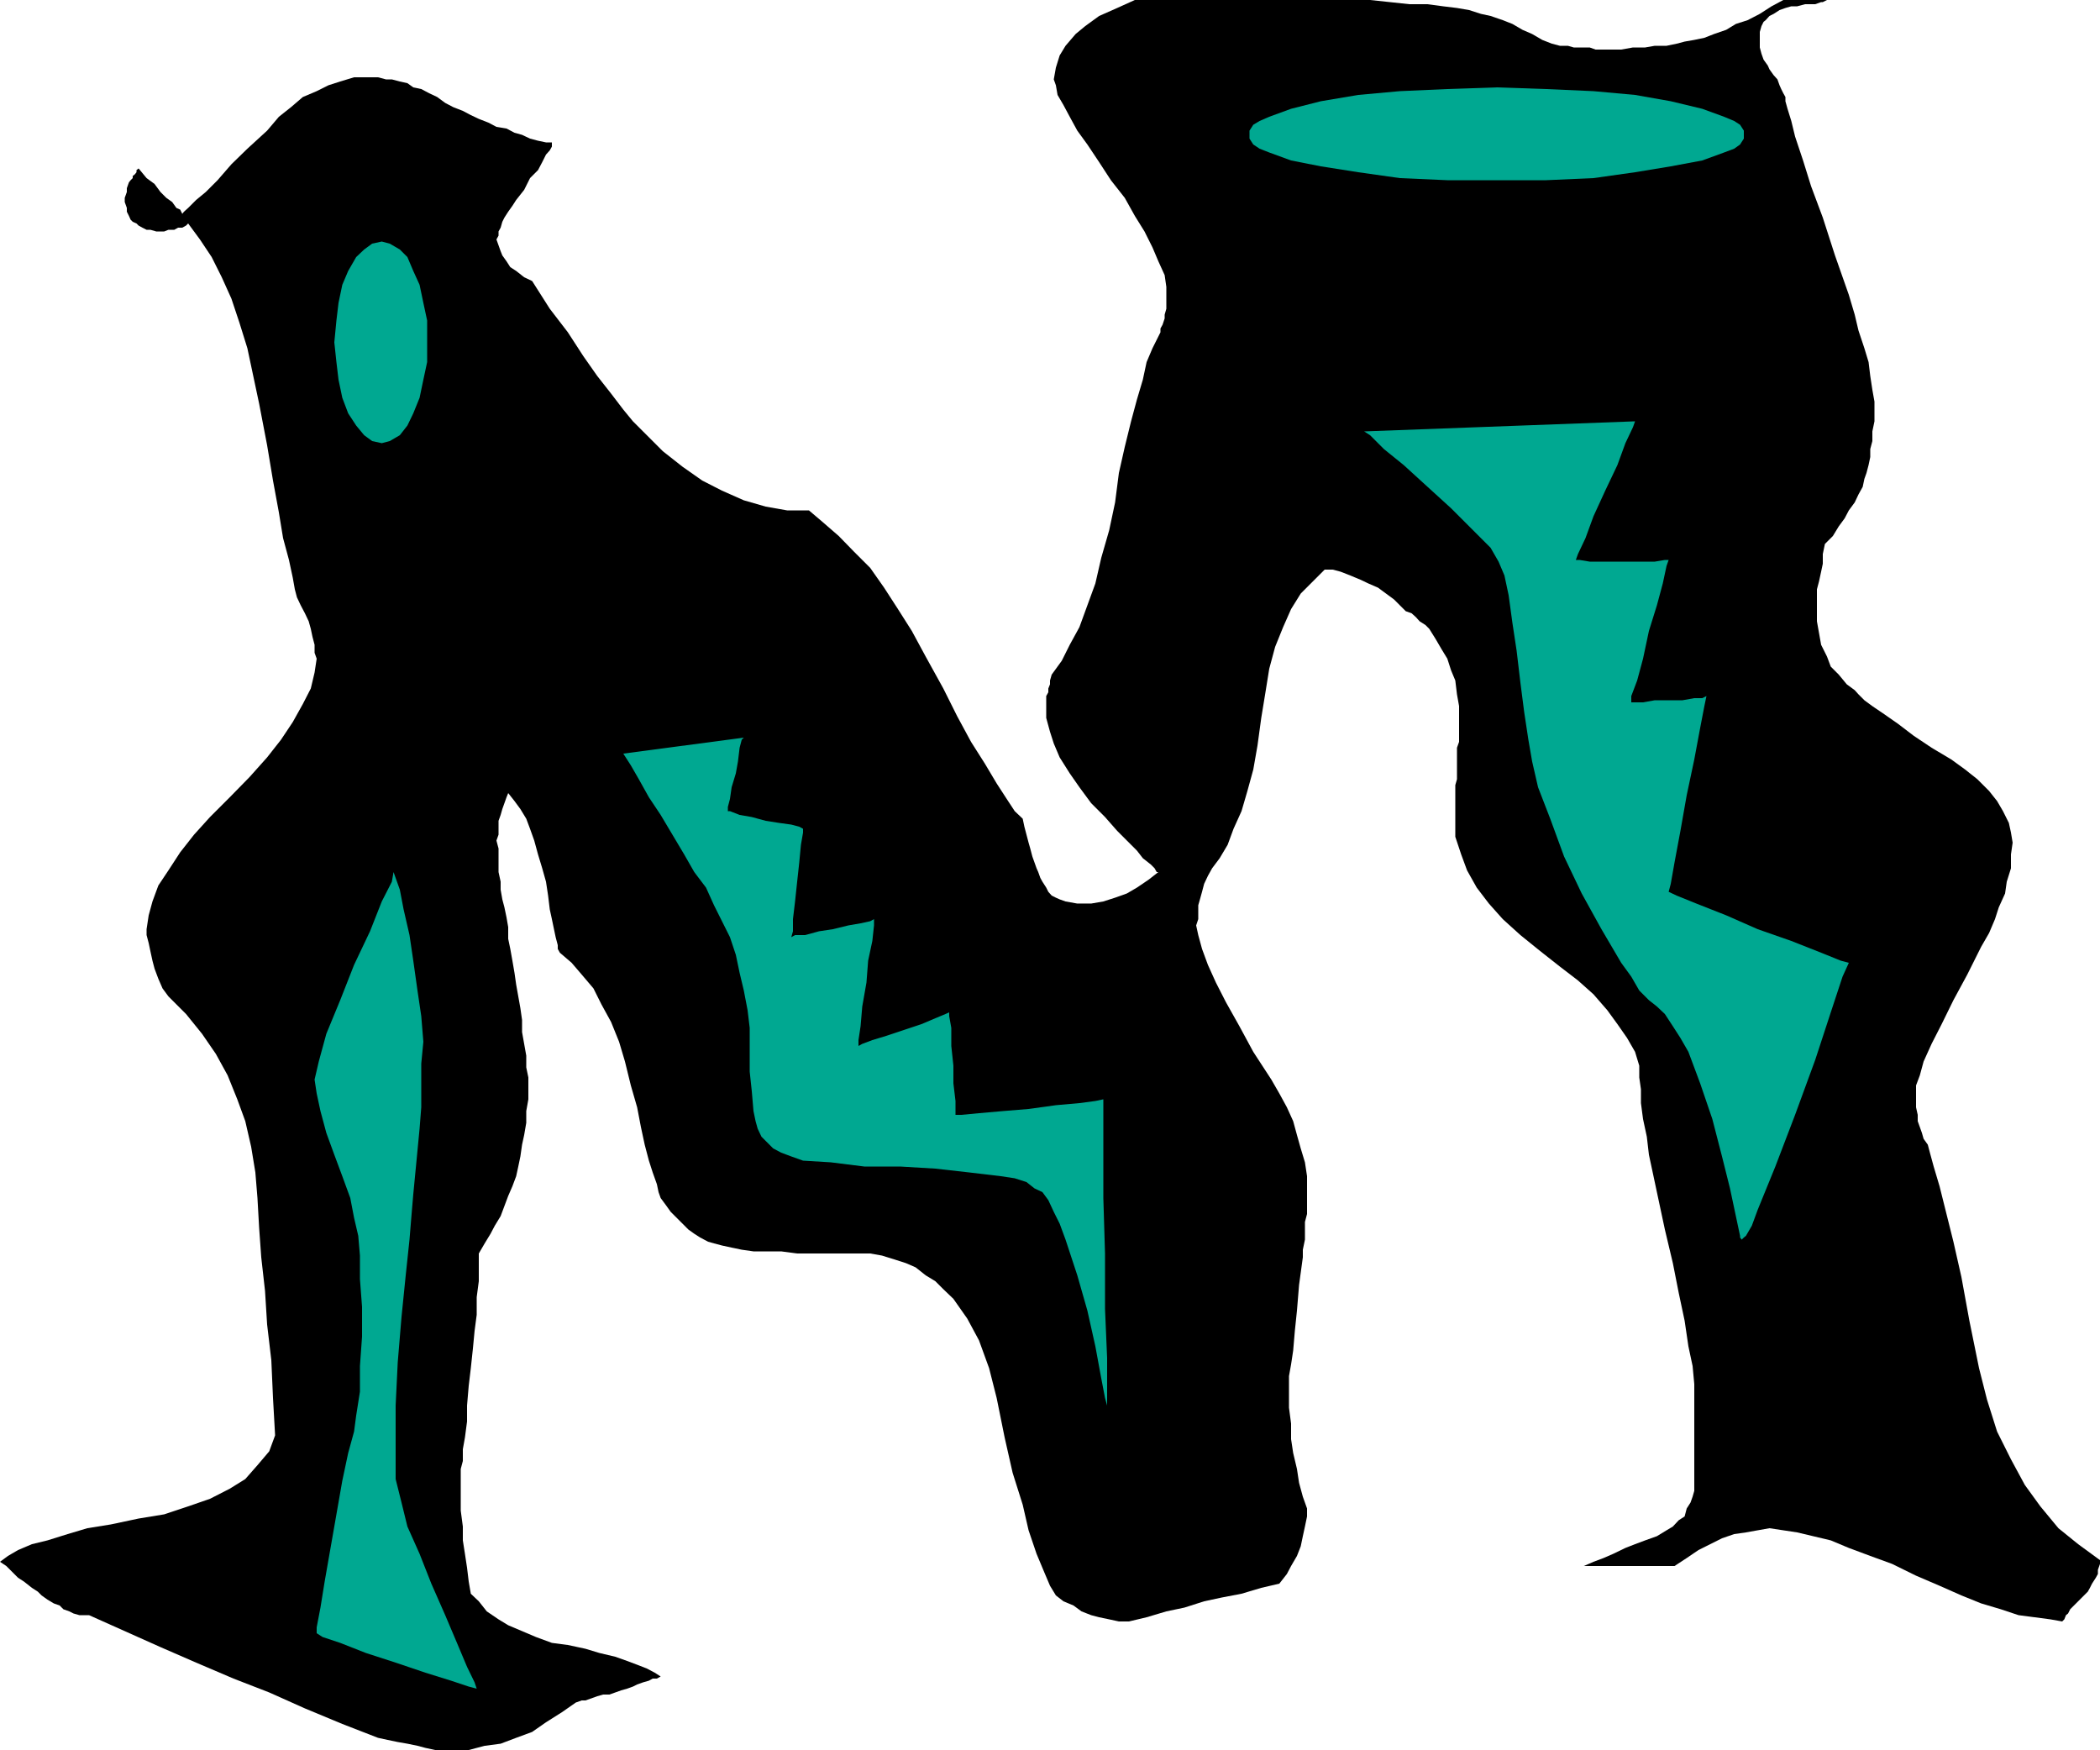 <svg height="399.936" viewBox="0 0 360 299.952" width="480" xmlns="http://www.w3.org/2000/svg"><path style="fill:#000" d="m471.158 548.889-2.016-.36-2.736-.36-2.736-.36-3.024-1.008-3.384-1.008-3.384-1.368-3.744-1.656-4.032-1.728-4.104-2.016-3.744-1.368-3.672-1.368-3.096-1.296-3.024-.72-2.736-.648-2.376-.36-2.376-.36-2.016.36-2.016.36-2.016.288-2.088.72-2.016 1.008-2.016 1.008-2.016 1.368-2.088 1.368H389.15l1.656-.72 1.728-.648 1.656-.72 2.088-1.008 1.656-.648 1.728-.648 2.016-.72 1.656-1.008 1.08-.648 1.008-1.08 1.008-.648.36-1.368.648-1.008.36-1.008.288-1.008v-18.288l-.288-3.096-.72-3.384-.648-4.392-1.008-4.752-1.008-5.112-1.368-5.76-1.368-6.408-.72-3.384-.648-3.024-.36-3.096-.648-3.024-.36-2.736v-2.376l-.288-2.016v-2.016l-.72-2.376-1.368-2.376-1.656-2.376-1.728-2.376-2.376-2.736-2.664-2.376-3.096-2.376-3.384-2.664-3.384-2.736-3.024-2.736-2.376-2.664-2.088-2.736-1.656-2.952-1.008-2.736-1.008-3.024v-8.856l.288-1.008v-5.4l.36-1.008V392l-.36-2.016-.288-2.376-.72-1.728-.648-2.016-1.008-1.656-1.008-1.728-1.08-1.728-.648-.648-1.008-.648-.648-.72-.72-.648-1.008-.36-.648-.648-.72-.72-.648-.648-1.368-1.008-1.368-1.008-1.656-.72-1.368-.648-1.728-.72-1.656-.648-1.368-.36h-1.368l-2.016 2.016-2.088 2.088-1.656 2.664-1.368 3.096-1.368 3.384-1.008 3.744-.648 4.032-.72 4.392-.648 4.752-.72 4.104-1.008 3.672L330.47 410l-1.368 3.024-1.008 2.736-1.368 2.304-1.296 1.728-.72 1.296-.648 1.368-.36 1.368-.36 1.296-.288 1.008v2.377l-.36 1.08.36 1.656.648 2.376 1.008 2.736 1.368 3.024 1.728 3.384 2.304 4.104 2.376 4.392 3.096 4.752 1.368 2.376 1.296 2.376 1.08 2.376.648 2.376.648 2.304.72 2.376.36 2.376v6.48l-.36 1.368v3.024l-.36 1.728v1.296l-.648 4.752-.36 4.392-.36 3.456-.288 3.384-.36 2.376-.36 2.016v5.4l.36 2.736v2.664l.36 2.376.648 2.736.36 2.376.648 2.376.72 2.016v1.368l-.36 1.728-.36 1.656-.36 1.728-.648 1.656-1.008 1.728-.72 1.368-1.296 1.656-3.096.72-3.384 1.008-3.384.648-3.024.648-3.384 1.08-3.096.648-3.384 1.008-3.024.72h-1.728l-1.656-.36-1.728-.36-1.368-.36-1.656-.648-1.368-1.008-1.728-.72-1.296-1.008-1.008-1.656-1.008-2.376-1.296-3.096-1.368-4.032-1.008-4.392-1.728-5.472-1.368-6.048-1.368-6.768-1.296-5.112-1.728-4.752-2.016-3.744-2.376-3.384-1.728-1.656-1.368-1.368-1.656-1.008-1.728-1.368-1.656-.72-2.016-.648-2.088-.648-2.016-.36h-12.528l-2.736-.36h-4.752l-2.016-.288-1.728-.36-1.656-.36-1.368-.36-1.008-.288-1.368-.72-1.008-.648-1.008-.72-1.008-1.008-1.008-1.008-1.008-1.008-.72-1.008-1.008-1.368-.36-1.008-.288-1.368-.72-2.016-.648-2.016-.72-2.736-.648-3.024-.648-3.384-1.08-3.744-1.008-4.104-1.008-3.384-1.368-3.384-1.656-3.024-1.368-2.736-2.016-2.376-1.728-2.016-2.016-1.728-.36-.648v-.648l-.36-1.368-.288-1.368-.36-1.728-.36-1.656-.288-2.376-.36-2.376-.648-2.304-.72-2.376-.648-2.376-.72-2.016-.648-1.728-1.008-1.656-1.008-1.368-1.08-1.368-.288.72-.36 1.008-.36 1.008-.288 1.008-.36 1.008v2.376l-.36 1.008.36 1.368v4.032l.36 1.656v1.368l.288 1.656.36 1.368.36 1.728.288 1.656v2.016l.36 1.728.36 2.016.36 2.088.288 2.016.36 2.016.36 2.016.288 2.016v2.088l.36 2.016.36 2.016v2.016l.36 1.728v3.744l-.36 2.016v2.016l-.36 2.088-.36 1.656-.288 2.016-.36 1.728-.36 1.656-.648 1.728-.72 1.656-.648 1.728-.648 1.728-1.008 1.656-.72 1.368-1.008 1.656-1.008 1.728v4.752l-.36 2.736v3.024l-.36 2.736-.288 3.024-.36 3.384-.36 3.024-.288 3.384v2.736l-.36 2.736-.36 2.016v2.016l-.36 1.368v7.128l.36 2.736v2.376l.36 2.304.36 2.376.288 2.376.36 2.088 1.368 1.296 1.368 1.728 2.016 1.368 1.656 1.008 2.376 1.008 2.376 1.008 2.736 1.008 2.736.36 3.024.648 2.376.72 2.736.648 2.016.72 1.728.648 1.656.648 1.368.72 1.008.648-.648.36h-.72l-.648.36-1.008.288-1.008.36-.72.36-1.008.36-1.008.288-1.008.36-1.008.36h-1.08l-1.008.288-1.008.36-1.008.36h-.648l-1.008.36-2.376 1.656-2.736 1.728-2.376 1.656-2.736 1.008-2.664 1.008-2.736.36-2.736.72h-5.76l-1.656-.36-1.368-.36-1.728-.36-1.656-.288-1.728-.36-1.656-.36-6.12-2.376-6.408-2.664-6.12-2.736-6.12-2.376-6.408-2.736-6.12-2.664-6.12-2.736-6.12-2.736h-1.656l-1.008-.288-.72-.36-1.008-.36-.648-.648-1.008-.36-1.08-.648-1.008-.72-.648-.648-1.008-.648-1.368-1.08-1.008-.648-1.008-1.008-1.008-1.008-1.08-.72 1.368-1.008 1.728-1.008 2.376-1.008 2.664-.648 3.456-1.08 3.384-1.008 4.032-.648 4.752-1.008 4.392-.72 4.104-1.368 3.744-1.296 3.384-1.728 2.664-1.656 2.088-2.376 2.016-2.376 1.008-2.736-.36-6.408-.288-6.48-.72-6.12-.36-5.76-.648-5.76-.36-5.04-.288-5.112-.36-4.392-.72-4.392-1.008-4.392-1.368-3.744-1.656-4.104-2.016-3.672-2.376-3.456-2.736-3.384-3.024-3.024-1.008-1.368-.72-1.656-.648-1.728-.36-1.368-.36-1.656-.288-1.368-.36-1.368v-1.008l.36-2.376.648-2.376 1.008-2.736 1.728-2.592 2.016-3.096 2.376-3.024 2.736-3.024 3.384-3.384 3.384-3.456 3.024-3.384 2.376-3.024 2.016-3.024 1.728-3.096 1.368-2.664.648-2.736.36-2.376-.36-1.008v-1.368l-.36-1.368-.288-1.368-.36-1.296-.648-1.368-.72-1.368-.648-1.368-.36-1.368-.36-2.016-.648-3.024-1.008-3.744-.72-4.392-1.008-5.472-1.008-6.048-1.368-7.128-1.008-4.752-1.008-4.752-1.368-4.392-1.368-4.104-1.656-3.672-1.728-3.456-2.016-3.024-2.016-2.736-.36.36-.648.36h-.72l-.648.36h-1.008l-.72.288h-1.368l-1.008-.288h-.648l-.72-.36-.648-.36-.36-.36-.648-.288-.36-.36-.288-.648-.36-.72v-.648l-.36-1.008v-.72l.36-1.008v-.648l.36-1.008.288-.36.36-.36v-.36l.36-.288.288-.36v-.36l.36-.288 1.368 1.656 1.368 1.008 1.008 1.368 1.008 1.008 1.008.72.72 1.008.648.288.36.72.288-.36.72-.648 1.368-1.368 1.656-1.368 2.016-2.016 2.376-2.736 2.736-2.664 3.384-3.096 2.016-2.376 2.088-1.656 2.016-1.728 2.376-1.008 2.016-1.008 2.016-.648 2.376-.72h4.104l1.368.36h1.008l1.368.36 1.296.288 1.008.72 1.368.288 1.368.72 1.368.648 1.368 1.008 1.368.72 1.656.648 1.368.72 1.368.648 1.656.648 1.368.72 1.728.288 1.368.72 1.296.36 1.368.648 1.368.36 1.368.288h1.008v.72l-.36.648-.648.72-.648 1.296-.72 1.368-1.368 1.368-1.008 2.016-1.368 1.728-.648 1.008-.72 1.008-.648 1.008-.36.72-.288 1.008-.36.648v.72l-.36.648.36 1.008.36 1.008.288.72.72 1.008.648 1.008 1.008.648 1.368 1.08 1.368.648 3.024 4.752 3.096 4.032 2.664 4.104 2.376 3.384 2.376 3.024 2.088 2.736 1.656 2.016 1.728 1.728 3.384 3.384 3.384 2.664 3.384 2.376 3.384 1.728 3.744 1.656 3.744 1.08 3.672.648h3.744l2.376 2.016 2.736 2.376 2.664 2.736 2.736 2.736 2.376 3.384 2.376 3.672 2.376 3.744 2.376 4.392 3.024 5.472 2.376 4.752 2.376 4.392 2.376 3.744 2.016 3.384 1.728 2.664L291.59 410l1.368 1.296.288 1.368.36 1.368.36 1.368.288 1.008.36 1.368.36 1.008.36 1.008.288.648.36 1.008.36.648.648 1.008.36.72.576.648.72.36.648.288 1.008.36 2.016.36h2.376l2.088-.36 2.016-.648 2.016-.72 1.728-1.008 2.016-1.368 1.656-1.296h-.288l-.36-.648-.648-.648-1.368-1.08-1.008-1.296-1.728-1.728-1.656-1.656-2.088-2.376-2.376-2.376-2.016-2.736-1.656-2.376-1.728-2.736-1.008-2.376-.648-2.016-.648-2.376v-3.743l.36-.648v-.648l.288-.72v-.648l.288-1.008 1.728-2.376 1.368-2.736 1.656-3.024 1.368-3.744 1.368-3.744 1.008-4.392 1.368-4.752 1.008-4.752.648-5.04 1.008-4.464 1.08-4.392 1.008-3.744 1.008-3.384.648-3.024 1.008-2.376 1.008-2.016.36-.72v-.648l.36-.648.36-1.08v-.648l.288-1.008v-3.744l-.288-2.016-1.08-2.376-1.008-2.376-1.368-2.736-1.656-2.664-1.728-3.096-2.376-3.024-2.016-3.096-2.016-3.024-1.728-2.376-1.296-2.376-1.08-2.016-1.008-1.728-.288-1.656-.36-1.008.36-2.016.648-2.088 1.008-1.656 1.728-2.016 1.656-1.368 2.376-1.728 3.096-1.368 3.024-1.368h40.32l3.384.36 3.384.36h3.096l2.664.36 2.376.288 2.088.36 2.016.648 1.656.36 2.088.72 1.656.648 1.728 1.008 1.656.72 1.728 1.008 1.656.648 1.368.36h1.368l1.008.288h2.736l1.008.36h4.392l2.016-.36h2.088l1.656-.288h2.016l1.728-.36 1.368-.36 1.656-.288 1.728-.36 1.656-.648 2.088-.72 1.656-1.008 2.016-.648 2.088-1.08 2.016-1.296 2.016-1.08h8.136-.648l-.72.36h-.288l-1.008.36h-1.728l-1.368.36h-1.008l-1.008.288-1.008.36-1.008.648-.72.36-.648.72-.36.288-.36.72-.288 1.008v2.664l.288 1.08.36 1.008.72 1.008.288.648.72 1.008.648.72.36 1.008.288.648.36.72.36.648v.72l.36 1.296.648 2.088.648 2.664 1.368 4.104 1.368 4.392 2.016 5.4 2.088 6.48 2.376 6.768 1.008 3.384.648 2.736 1.008 3.024.72 2.376.288 2.376.36 2.376.36 2.016v3.384l-.36 1.728v1.656l-.36 1.368v1.368l-.288 1.368-.36 1.368-.36 1.008-.288 1.368-.72 1.296-.648 1.368-1.008 1.368-.72 1.368-1.008 1.368-1.008 1.656-1.368 1.368-.36 1.728v1.656l-.288 1.368-.36 1.656-.36 1.368v5.472l.36 2.016.36 2.016 1.008 2.016.648 1.728 1.368 1.368 1.368 1.656 1.368 1.008.648.72 1.008 1.008 1.368 1.008 2.016 1.368 2.376 1.656 2.736 2.088 3.024 2.016 3.384 2.016 2.376 1.728 2.088 1.656 2.016 2.016 1.368 1.728 1.008 1.728 1.008 2.016.36 1.656.288 1.728-.288 2.016v2.376l-.72 2.304-.288 2.016-1.08 2.376-.648 2.016-1.008 2.376-1.368 2.376-2.376 4.752-2.376 4.392-2.016 4.104-1.728 3.384-1.368 3.024-.648 2.376-.648 1.728v3.744l.288 1.296v1.08l.36 1.008.36 1.008.288 1.008.72 1.008.36 1.368.648 2.376 1.008 3.384 1.008 4.032 1.368 5.472 1.368 6.048 1.368 7.488 1.656 8.136 1.368 5.4 1.728 5.472 2.376 4.752 2.376 4.392 2.664 3.672 3.096 3.744 3.384 2.736 3.744 2.736v.648l-.36 1.008v.72l-.36.648-.648 1.008-.36.72-.36.648-.648.648-.72.72-.648.648-.36.36-.648.648-.36.72-.36.288-.288.72z" transform="translate(-117.638 -270.969)"/><path style="fill:#00a891" d="m185.102 420.44.36 1.009.72 2.016.648 3.384 1.008 4.392.648 4.392.72 5.112.648 4.392.36 4.392-.36 3.744v7.488l-.288 3.672-.36 3.744-.36 3.744-.36 3.744-.288 3.384-.36 4.392-.648 6.12-.72 7.128-.648 7.776-.36 7.416v12.6l1.008 4.032 1.008 4.104 2.088 4.68 2.016 5.112 2.376 5.4 2.016 4.752 1.728 4.104 1.296 2.664.36 1.08-1.368-.36-3.024-1.008-4.392-1.368-5.112-1.728-5.112-1.656-4.392-1.728-3.024-1.008-1.008-.648v-1.008l.648-3.384.72-4.464 1.008-5.76 1.008-5.76 1.008-5.76 1.008-4.752 1.008-3.672.36-2.736.648-4.104v-4.392l.36-5.04v-5.112l-.36-4.752v-4.032l-.288-3.384-.72-3.096-.648-3.384-1.368-3.744-1.368-3.672-1.368-3.744-1.008-3.744-.648-3.024-.36-2.376.72-3.096 1.296-4.752 2.376-5.76 2.376-6.048 2.736-5.76 2.016-5.112 1.728-3.384zm39.384-20.303 1.296 2.016 1.368 2.376 1.728 3.096 2.016 3.024 2.016 3.384 2.016 3.384 1.728 3.024 2.016 2.664 1.368 3.024 1.368 2.736 1.368 2.736 1.008 3.024.648 3.096.72 3.024.648 3.384.36 3.024v7.488l.36 3.384.288 3.384.36 1.728.36 1.296.648 1.368 1.008 1.008 1.008 1.008 1.368.72 1.728.648 2.016.72 4.752.288 5.76.72h6.12l6.048.36 5.76.648 5.472.648 2.376.36 2.016.648 1.368 1.08 1.368.648 1.008 1.368.936 2.016 1.008 2.016 1.008 2.736 2.016 6.12 1.728 6.048 1.368 6.12 1.008 5.472.648 3.384.36 1.296v-8.136l-.36-8.424v-9.504l-.288-9.504v-16.92l-1.368.288-2.736.36-4.032.36-4.68.648-4.392.36-4.104.36-3.024.288h-1.008v-2.376l-.36-3.024v-3.024l-.36-3.384v-3.096l-.36-2.016v-.648l-.648.288-1.728.72-2.376 1.008-3.024 1.008-3.024 1.008-2.376.72-1.728.648-.648.36v-1.008l.36-2.376.288-3.384.72-4.104.288-3.744.72-3.384.288-2.664v-1.08l-.648.36-1.656.36-2.088.36-2.664.648-2.376.36-2.376.648h-1.728l-.648.36.288-1.008v-2.088l.36-3.024.36-3.384.36-3.312.288-3.024.36-2.088v-.648l-.648-.36-1.368-.36-2.088-.288-2.304-.36-2.376-.648-2.088-.36-1.656-.648h-.36v-.72l.36-1.368.288-2.016.72-2.376.36-2.016.288-2.376.36-1.368.36-.36zm127.008-55.224 1.008.648 2.376 2.376 3.384 2.736 4.104 3.744 4.032 3.672 3.744 3.744 3.024 3.024 1.368 2.376 1.008 2.376.72 3.384.648 4.752.72 4.752.648 5.472.648 5.04.72 4.752.648 3.744 1.008 4.392 2.088 5.4 2.376 6.48 3.024 6.336 3.384 6.12 3.384 5.76 1.728 2.376 1.368 2.376 1.656 1.656 1.368 1.08 1.368 1.296 1.368 2.088 1.296 2.016 1.368 2.376 2.016 5.4 2.088 6.12 1.656 6.408 1.368 5.472 1.008 4.752.72 3.384v.288l.288.36.36-.36.36-.288 1.008-1.728 1.008-2.736 3.024-7.416 3.384-8.856 3.456-9.432 2.664-8.136 2.016-6.12 1.08-2.376-1.368-.36-3.384-1.368-5.112-2.016-5.76-2.016-5.4-2.376-5.112-2.016-3.384-1.368-1.368-.648.36-1.368.648-3.672 1.008-5.4 1.08-6.12 1.296-6.12 1.008-5.4.72-3.744.36-1.728-.72.36h-1.368l-2.016.36h-4.752l-2.016.36h-2.016v-1.08l1.008-2.664 1.008-3.744 1.008-4.752 1.368-4.392 1.008-3.744.648-3.024.36-1.008h-.648l-1.728.288h-11.16l-1.728-.288h-.648l.36-1.008 1.296-2.736 1.368-3.744 2.016-4.392 2.088-4.392 1.368-3.744 1.296-2.736.36-1.008zm-168.408-32.544 1.368.36 1.728 1.008 1.296 1.296 1.008 2.376 1.08 2.376.648 3.096.648 3.024v7.128l-.648 3.024-.648 3.096-1.08 2.664-1.008 2.088-1.296 1.656-1.728 1.008-1.368.36-1.656-.36-1.368-1.008-1.368-1.656-1.368-2.088-1.008-2.664-.648-3.096-.36-3.024-.36-3.384.36-3.744.36-3.024.648-3.096 1.008-2.376 1.368-2.376 1.368-1.296 1.368-1.008zm191.16-26.424 8.424.288 8.136.36 7.128.648 6.12 1.08 5.4 1.296 3.744 1.368 1.728.72 1.008.648.648 1.008v1.368l-.648 1.008-1.008.72-1.728.648-3.744 1.368-5.4 1.008-6.12 1.008-7.128 1.008-8.136.36h-16.92l-8.136-.36-7.128-1.008-6.408-1.008-5.112-1.008-3.744-1.368-1.656-.648-1.08-.72-.648-1.008v-1.369l.648-1.008 1.08-.648 1.656-.72 3.744-1.368 5.112-1.296 6.408-1.08 7.128-.648 8.136-.36z" transform="translate(-117.638 -270.969)"/></svg>
